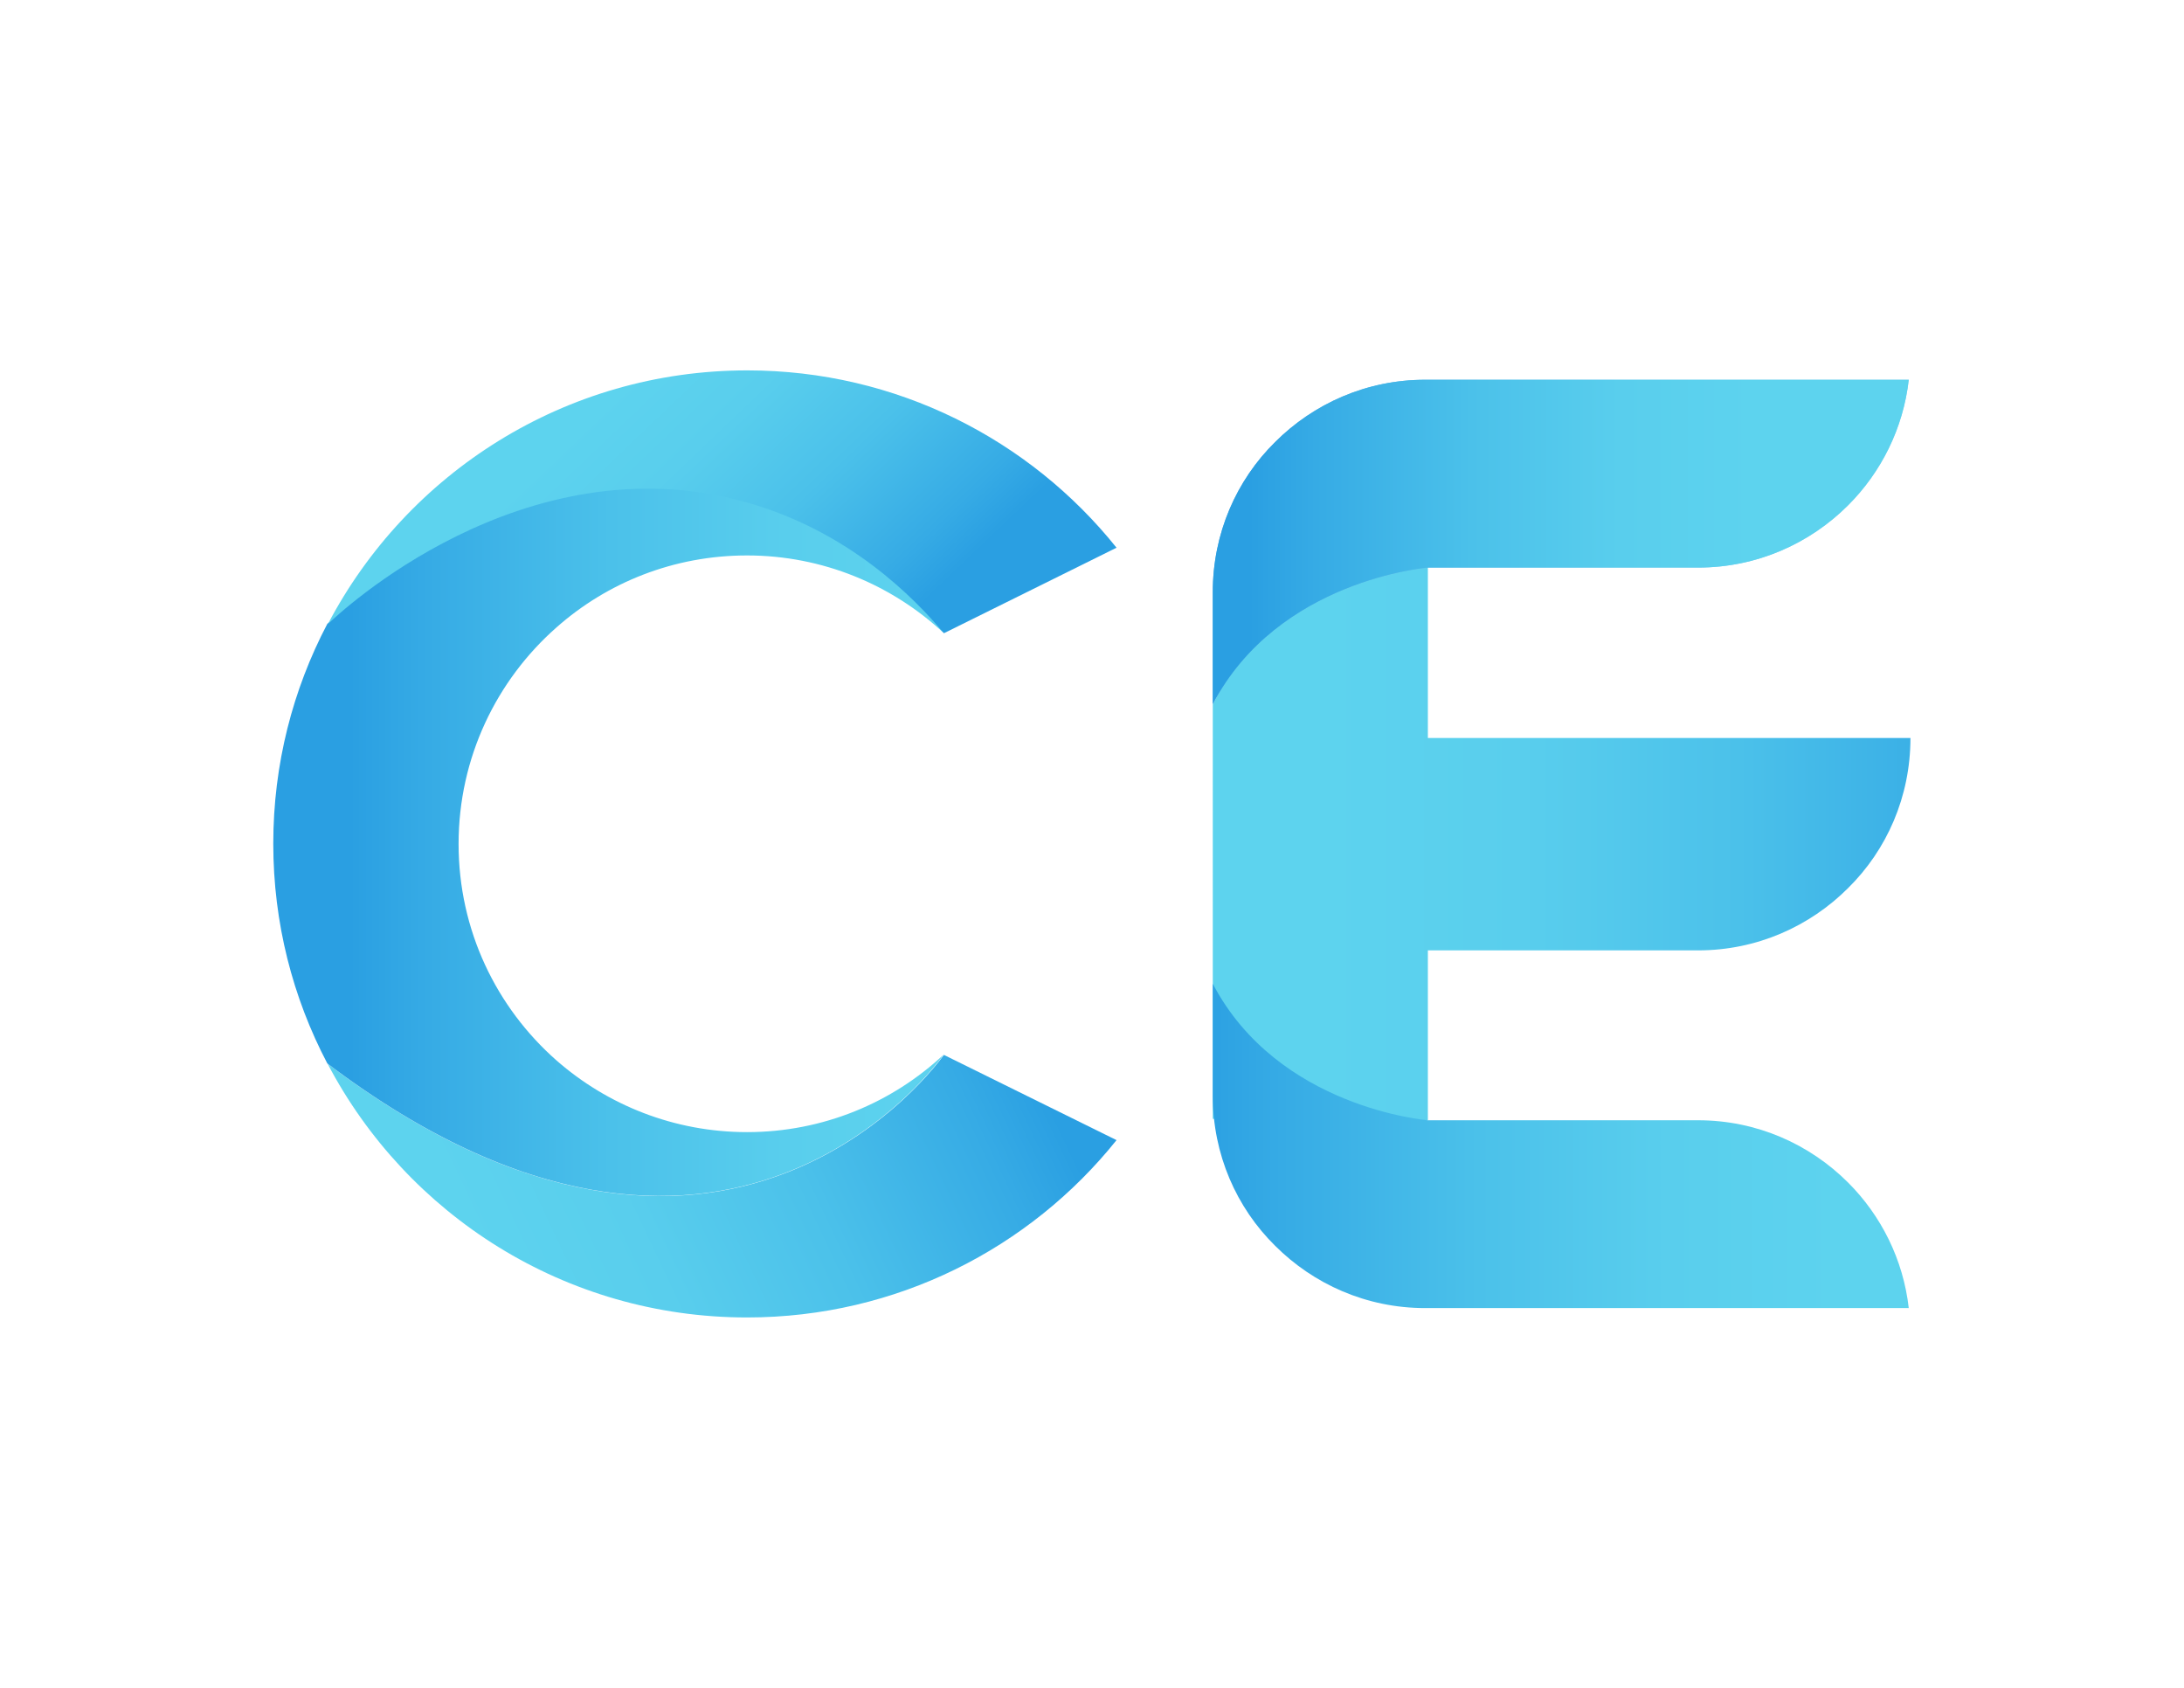 <!-- Generator: Adobe Illustrator 19.0.0, SVG Export Plug-In . SVG Version: 6.00 Build 0)  -->
<svg xmlns="http://www.w3.org/2000/svg" xmlns:xlink="http://www.w3.org/1999/xlink" version="1.1" id="Layer_1" x="0px" y="0px" viewBox="0 0 792 612" style="enable-background:new 0 0 792 612;" xml:space="preserve">
<style type="text/css">
	.st0{fill:url(#XMLID_134_);}
	.st1{fill:url(#XMLID_135_);}
	.st2{fill:url(#XMLID_136_);}
	.st3{fill:url(#XMLID_137_);}
	.st4{fill:url(#XMLID_138_);}
	.st5{fill:url(#XMLID_139_);}
	.st6{fill:url(#XMLID_140_);}
</style>
<g id="XMLID_132_">
	<g id="XMLID_195_">
		<linearGradient id="XMLID_134_" gradientUnits="userSpaceOnUse" x1="386.764" y1="350.202" x2="172.2" y2="451.524">
			<stop offset="0.113" style="stop-color:#2A9FE2"/>
			<stop offset="0.23" style="stop-color:#36ABE5"/>
			<stop offset="0.503" style="stop-color:#4BC1EA"/>
			<stop offset="0.765" style="stop-color:#59CEED"/>
			<stop offset="1" style="stop-color:#5DD3EE"/>
		</linearGradient>
		<path id="XMLID_200_" class="st0" d="M404.9,413.4c-31.4,39.2-79.8,64.3-134,64.3c-66.1,0-123.4-37.3-152.1-92    c143.8,108.7,221.8-0.9,223.5-3.2c0,0,0,0,0,0L404.9,413.4z"/>
		<linearGradient id="XMLID_135_" gradientUnits="userSpaceOnUse" x1="99.206" y1="303.035" x2="342.265" y2="303.035">
			<stop offset="0.113" style="stop-color:#2A9FE2"/>
			<stop offset="0.23" style="stop-color:#36ABE5"/>
			<stop offset="0.503" style="stop-color:#4BC1EA"/>
			<stop offset="0.765" style="stop-color:#59CEED"/>
			<stop offset="1" style="stop-color:#5DD3EE"/>
		</linearGradient>
		<path id="XMLID_198_" class="st1" d="M270.9,410.5c27.6,0,52.7-10.7,71.3-28.1c-1.6,2.3-79.6,112-223.5,3.2    c-12.5-23.8-19.6-50.9-19.6-79.7c0-28.8,7.1-55.9,19.6-79.7c15.1-14.6,42.2-36.4,81.5-46.8c18.9-5,45.8-12.2,77.5-1.9    c38.2,12.4,58.3,41.9,64.5,52c-18.7-17.4-43.8-28.1-71.3-28.1c-26.5,0-50.7,9.8-69.1,26.1c-21.7,19.1-35.5,47.2-35.5,78.5    s13.7,59.3,35.5,78.5C220.3,400.7,244.5,410.5,270.9,410.5z"/>
		<linearGradient id="XMLID_136_" gradientUnits="userSpaceOnUse" x1="311.668" y1="264.204" x2="208.359" y2="155.929">
			<stop offset="0.113" style="stop-color:#2A9FE2"/>
			<stop offset="0.23" style="stop-color:#36ABE5"/>
			<stop offset="0.503" style="stop-color:#4BC1EA"/>
			<stop offset="0.765" style="stop-color:#59CEED"/>
			<stop offset="1" style="stop-color:#5DD3EE"/>
		</linearGradient>
		<path id="XMLID_197_" class="st2" d="M404.9,198.6l-62.6,31C331.7,217,308,192.5,270.2,182c-80.7-22.4-147.4,40.5-151.3,44.3    c28.7-54.7,86-92,152.1-92C325.1,134.3,373.5,159.4,404.9,198.6z"/>
	</g>
	<g id="XMLID_479_">
		<g id="XMLID_166_">
			<linearGradient id="XMLID_137_" gradientUnits="userSpaceOnUse" x1="781.28" y1="295.336" x2="481.284" y2="295.336">
				<stop offset="0.113" style="stop-color:#2A9FE2"/>
				<stop offset="0.23" style="stop-color:#36ABE5"/>
				<stop offset="0.503" style="stop-color:#4BC1EA"/>
				<stop offset="0.765" style="stop-color:#59CEED"/>
				<stop offset="1" style="stop-color:#5DD3EE"/>
			</linearGradient>
			<path id="XMLID_194_" class="st3" d="M692.8,267.6c0,21.3-8.6,40.6-22.6,54.4c-13.9,13.9-33.1,22.6-54.4,22.6h-98v61.6l-78-0.5     V255.3l19.6-36l58.4-34.8v83.1H692.8z"/>
			<linearGradient id="XMLID_138_" gradientUnits="userSpaceOnUse" x1="708.33" y1="196.455" x2="415.241" y2="196.455">
				<stop offset="0.344" style="stop-color:#92D1F2"/>
				<stop offset="0.464" style="stop-color:#80C7EE"/>
				<stop offset="0.654" style="stop-color:#6ABAE9"/>
				<stop offset="0.836" style="stop-color:#5DB2E6"/>
				<stop offset="1" style="stop-color:#58AFE5"/>
			</linearGradient>
			<path id="XMLID_190_" class="st4" d="M692.2,137.6c-2,17.8-10.1,33.7-22,45.6c-13.9,13.9-33.1,22.6-54.4,22.6h-98     c0,0-54.3,4.3-78,49.5v-40.6c0-21.3,8.6-40.6,22.6-54.4c13.9-13.9,33.1-22.6,54.4-22.6H692.2z"/>
			<linearGradient id="XMLID_139_" gradientUnits="userSpaceOnUse" x1="429.691" y1="196.455" x2="636.213" y2="196.455">
				<stop offset="0.113" style="stop-color:#2A9FE2"/>
				<stop offset="0.23" style="stop-color:#36ABE5"/>
				<stop offset="0.503" style="stop-color:#4BC1EA"/>
				<stop offset="0.765" style="stop-color:#59CEED"/>
				<stop offset="1" style="stop-color:#5DD3EE"/>
			</linearGradient>
			<path id="XMLID_178_" class="st5" d="M692.2,137.6c-2,17.8-10.1,33.7-22,45.6c-13.9,13.9-33.1,22.6-54.4,22.6h-98     c0,0-54.3,4.3-78,49.5v-40.6c0-21.3,8.6-40.6,22.6-54.4c13.9-13.9,33.1-22.6,54.4-22.6H692.2z"/>
			
				<linearGradient id="XMLID_140_" gradientUnits="userSpaceOnUse" x1="404.369" y1="-1114.048" x2="666.26" y2="-1114.048" gradientTransform="matrix(1 0 0 -1 0 -698.502)">
				<stop offset="0.113" style="stop-color:#2A9FE2"/>
				<stop offset="0.23" style="stop-color:#36ABE5"/>
				<stop offset="0.503" style="stop-color:#4BC1EA"/>
				<stop offset="0.765" style="stop-color:#59CEED"/>
				<stop offset="1" style="stop-color:#5DD3EE"/>
			</linearGradient>
			<path id="XMLID_170_" class="st6" d="M692.2,474.4c-2-17.8-10.1-33.7-22-45.6c-13.9-13.9-33.1-22.6-54.4-22.6h-98     c0,0-54.3-4.3-78-49.5v40.6c0,21.3,8.6,40.6,22.6,54.4c13.9,13.9,33.1,22.6,54.4,22.6H692.2z"/>
		</g>
	</g>
</g>
</svg>
